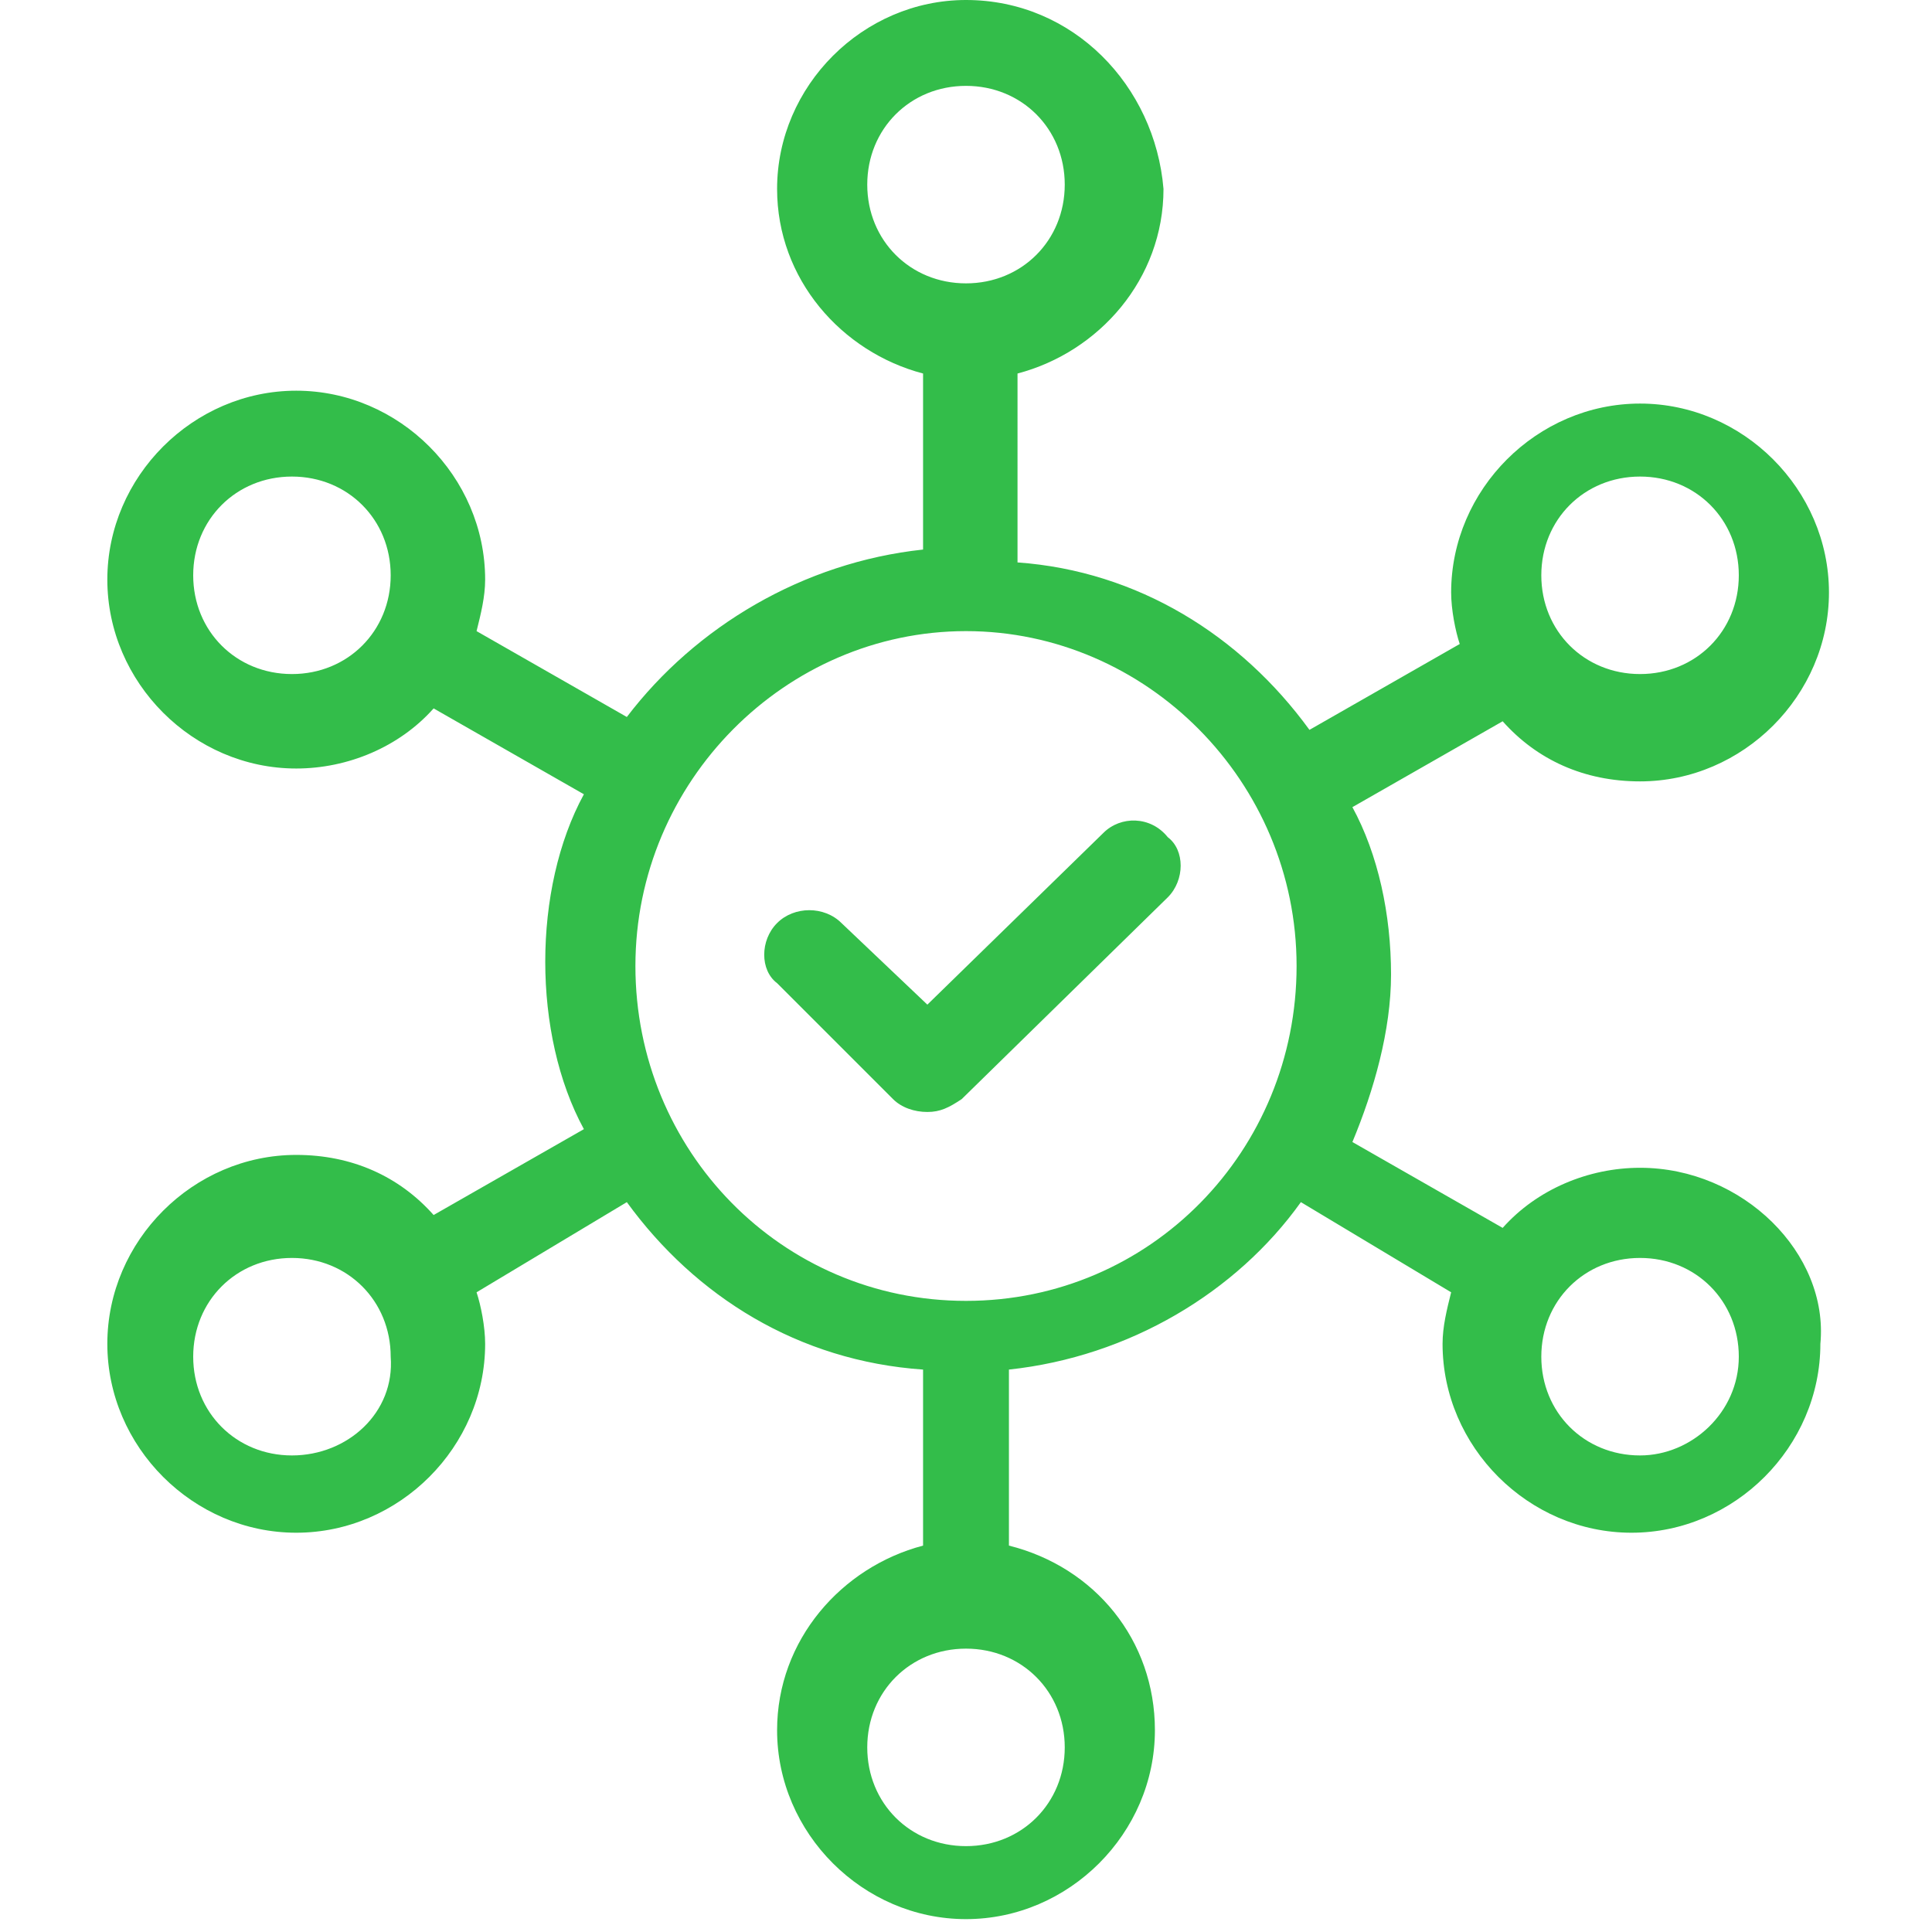 <?xml version="1.0" encoding="UTF-8"?> <!-- Generator: Adobe Illustrator 24.1.1, SVG Export Plug-In . SVG Version: 6.00 Build 0) --> <svg xmlns="http://www.w3.org/2000/svg" xmlns:xlink="http://www.w3.org/1999/xlink" version="1.1" id="Layer_1" x="0px" y="0px" viewBox="0 0 45 45" style="enable-background:new 0 0 45 45;" xml:space="preserve"> <style type="text/css"> .st0{fill:#33BD4A;} </style> <desc>Created with Sketch.</desc> <g id="Page-1"> <g id="Call-Center-Software-_x28_Needs-Images_x29_" transform="translate(-159, -7911)"> <g id="Group" transform="translate(159, 7911)"> <path id="Shape" class="st0" d="M38.2,27.2c-1.2,0-2.4,0.5-3.2,1.4l-3.5-2c0.5-1.2,0.9-2.6,0.9-3.9c0-1.4-0.3-2.8-0.9-3.9l3.5-2 c0.8,0.9,1.9,1.4,3.2,1.4c2.4,0,4.4-2,4.4-4.4s-2-4.4-4.4-4.4s-4.4,2-4.4,4.4c0,0.4,0.1,0.9,0.2,1.2l-3.5,2 c-1.6-2.2-4-3.7-6.8-3.9V8.7c1.9-0.5,3.4-2.2,3.4-4.3C26.9,2,25,0,22.5,0c-2.4,0-4.4,2-4.4,4.4c0,2.1,1.5,3.8,3.4,4.3v4.1 c-2.8,0.3-5.3,1.8-6.9,3.9l-3.5-2c0.1-0.4,0.2-0.8,0.2-1.2c0-2.4-2-4.4-4.4-4.4s-4.4,2-4.4,4.4s2,4.4,4.4,4.4 c1.2,0,2.4-0.5,3.2-1.4l3.5,2c-0.6,1.1-0.9,2.5-0.9,3.9c0,1.4,0.3,2.8,0.9,3.9l-3.5,2c-0.8-0.9-1.9-1.4-3.2-1.4 c-2.4,0-4.4,2-4.4,4.4s2,4.4,4.4,4.4s4.4-2,4.4-4.4c0-0.4-0.1-0.9-0.2-1.2l3.5-2.1c1.6,2.2,4,3.7,6.9,3.9v4.1 c-1.9,0.5-3.4,2.2-3.4,4.3c0,2.4,2,4.4,4.4,4.4s4.4-2,4.4-4.4c0-2.1-1.4-3.8-3.4-4.3v-4.1c2.8-0.3,5.3-1.8,6.8-3.9l3.5,2.1 c-0.1,0.4-0.2,0.8-0.2,1.2c0,2.4,2,4.4,4.4,4.4s4.4-2,4.4-4.4C42.6,29.2,40.6,27.2,38.2,27.2z M38.2,11.1c1.3,0,2.3,1,2.3,2.3 s-1,2.3-2.3,2.3s-2.3-1-2.3-2.3S36.9,11.1,38.2,11.1z M6.8,15.7c-1.3,0-2.3-1-2.3-2.3s1-2.3,2.3-2.3s2.3,1,2.3,2.3 S8.1,15.7,6.8,15.7z M6.8,33.9c-1.3,0-2.3-1-2.3-2.3c0-1.3,1-2.3,2.3-2.3s2.3,1,2.3,2.3C9.2,32.9,8.1,33.9,6.8,33.9z M20.2,4.3 c0-1.3,1-2.3,2.3-2.3s2.3,1,2.3,2.3s-1,2.3-2.3,2.3S20.2,5.6,20.2,4.3z M24.8,40.7c0,1.3-1,2.3-2.3,2.3s-2.3-1-2.3-2.3 c0-1.3,1-2.3,2.3-2.3S24.8,39.4,24.8,40.7z M22.5,30.3c-4.3,0-7.7-3.5-7.7-7.8s3.5-7.8,7.7-7.8s7.7,3.5,7.7,7.8 S26.8,30.3,22.5,30.3z M38.2,33.9c-1.3,0-2.3-1-2.3-2.3c0-1.3,1-2.3,2.3-2.3s2.3,1,2.3,2.3C40.5,32.9,39.4,33.9,38.2,33.9z"></path> <path id="Path" class="st0" d="M25.7,19.4l-4.1,4l-2-1.9c-0.4-0.4-1.1-0.4-1.5,0c-0.4,0.4-0.4,1.1,0,1.4l2.7,2.7 c0.2,0.2,0.5,0.3,0.8,0.3s0.5-0.1,0.8-0.3l4.8-4.7c0.4-0.4,0.4-1.1,0-1.4C26.8,19,26.1,19,25.7,19.4z"></path> </g> </g> </g> </svg> 